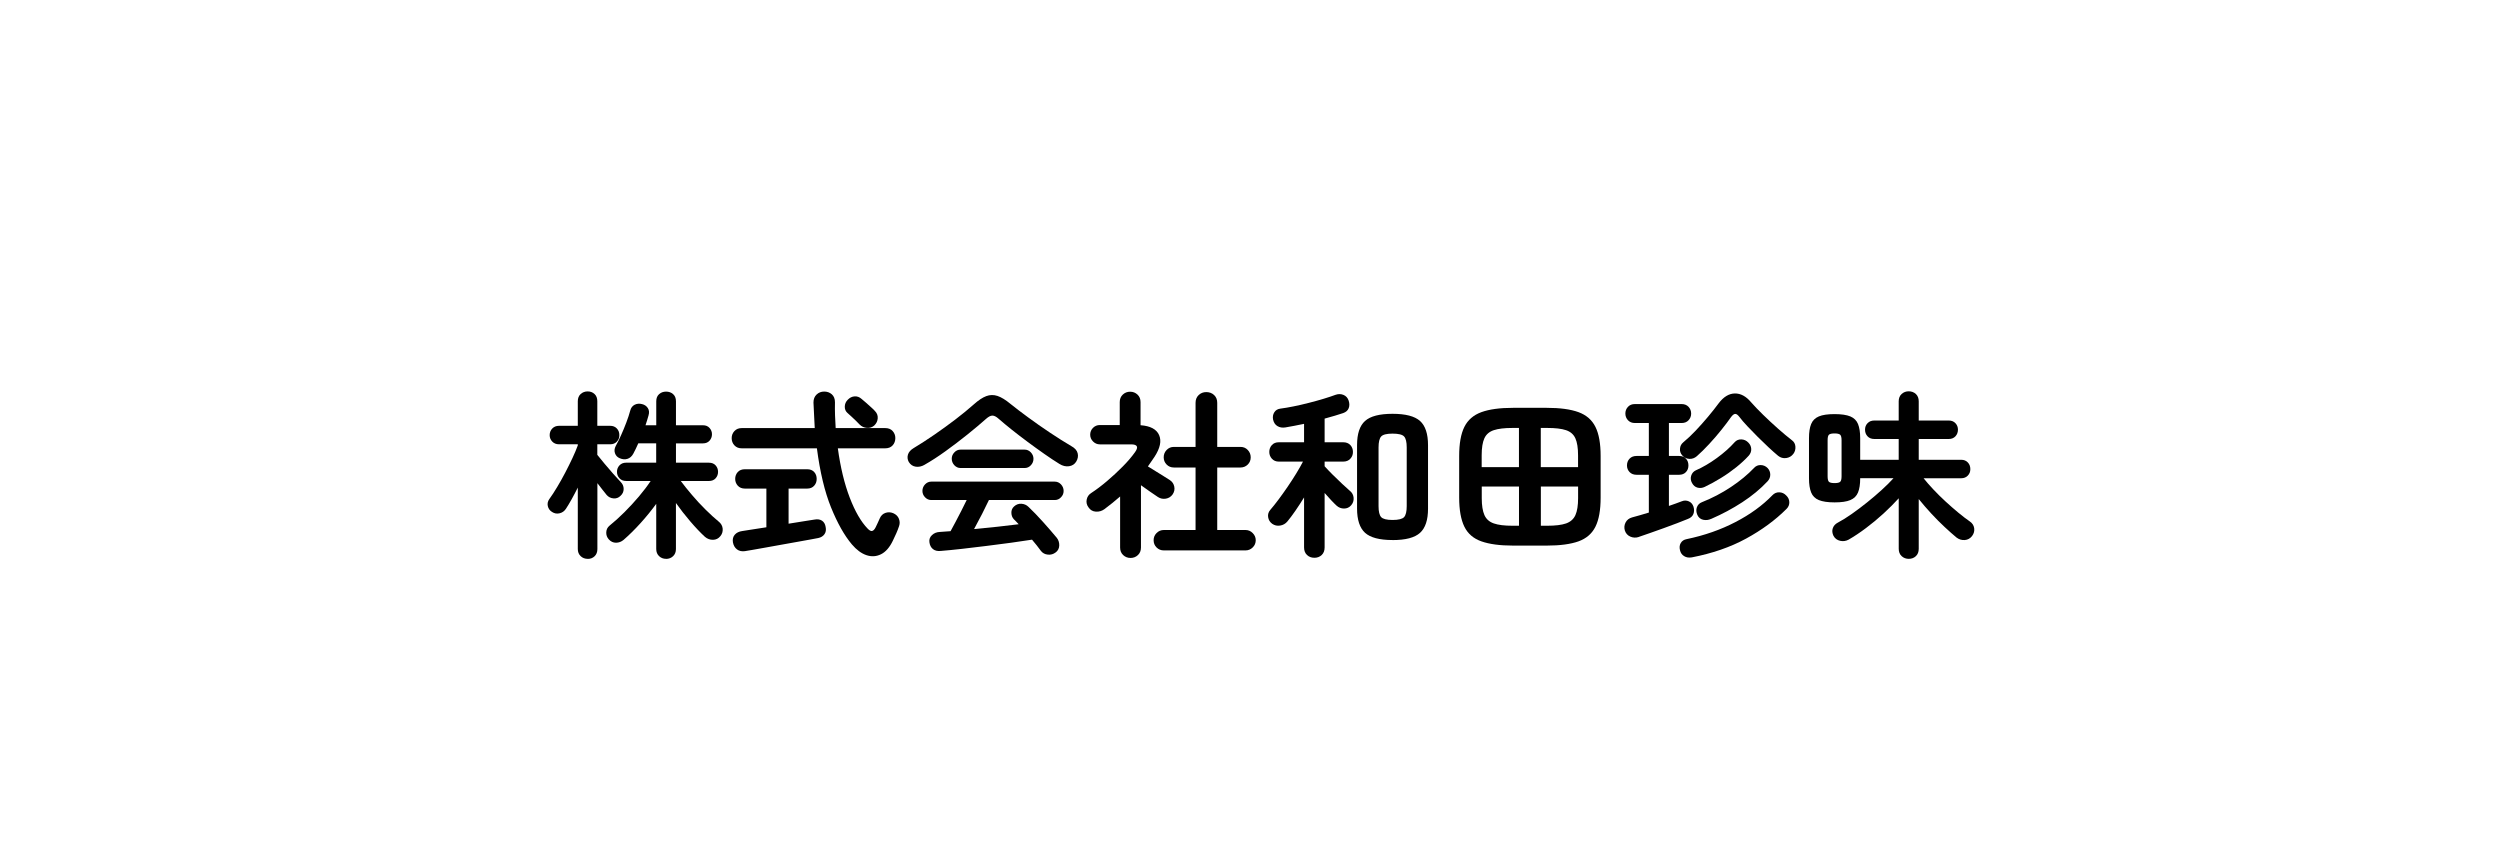 <?xml version="1.0" encoding="UTF-8"?><svg id="_レイヤー_1" xmlns="http://www.w3.org/2000/svg" width="670" height="232" viewBox="0 0 670 232"><path d="m157.49,149.77c-.74,0-1.36-.24-1.87-.72-.51-.48-.77-1.12-.77-1.92v-16.46c-.54,1.09-1.09,2.12-1.63,3.1-.54.98-1.06,1.83-1.54,2.57-.42.64-.98,1.05-1.7,1.22-.72.18-1.4.06-2.04-.36-.61-.38-.98-.91-1.13-1.58s0-1.3.41-1.87c.67-.93,1.38-2.01,2.11-3.24.74-1.23,1.46-2.52,2.16-3.86.7-1.34,1.35-2.65,1.94-3.91.59-1.26,1.06-2.39,1.42-3.38v-.29h-5.04c-.74,0-1.34-.24-1.8-.72-.46-.48-.7-1.06-.7-1.73s.23-1.3.7-1.78c.46-.48,1.06-.72,1.8-.72h5.04v-6.58c0-.83.26-1.48.77-1.94s1.14-.7,1.87-.7,1.35.23,1.85.7.74,1.11.74,1.94v6.58h3.46c.74,0,1.33.24,1.78.72.45.48.67,1.07.67,1.78s-.22,1.25-.67,1.73c-.45.48-1.04.72-1.78.72h-3.46v2.83c.51.64,1.15,1.42,1.92,2.35.77.93,1.55,1.84,2.35,2.74.8.9,1.47,1.63,2.02,2.21.51.51.77,1.13.77,1.85s-.29,1.34-.86,1.85c-.51.51-1.14.74-1.87.67-.74-.06-1.34-.37-1.82-.91-.32-.42-.71-.9-1.15-1.44-.45-.54-.9-1.12-1.34-1.73v17.66c0,.8-.25,1.44-.74,1.92-.5.48-1.11.72-1.85.72Zm21.02,0c-.74,0-1.36-.24-1.87-.72-.51-.48-.77-1.12-.77-1.92v-12.1c-1.28,1.76-2.68,3.48-4.2,5.16-1.52,1.68-3.03,3.18-4.54,4.49-.61.51-1.29.77-2.04.77s-1.4-.3-1.94-.91c-.48-.54-.71-1.18-.67-1.9.03-.72.32-1.3.86-1.75,1.31-1.06,2.65-2.26,4.01-3.62,1.36-1.36,2.66-2.77,3.89-4.22,1.23-1.46,2.28-2.84,3.14-4.15h-6.58c-.74,0-1.33-.24-1.78-.72-.45-.48-.67-1.06-.67-1.73s.22-1.25.67-1.73c.45-.48,1.04-.72,1.78-.72h8.06v-5.18h-4.8c-.22.51-.45,1-.67,1.46-.22.46-.45.91-.67,1.32-.38.7-.9,1.16-1.56,1.37-.66.21-1.35.15-2.09-.17-.61-.26-1.03-.7-1.25-1.32-.22-.62-.16-1.27.19-1.94.45-.8.92-1.75,1.42-2.86.5-1.1.97-2.25,1.42-3.43.45-1.18.8-2.26,1.06-3.22.19-.74.58-1.25,1.18-1.56.59-.3,1.26-.36,1.99-.17.67.16,1.18.51,1.54,1.06.35.54.42,1.2.19,1.97-.13.42-.26.85-.38,1.3-.13.45-.27.9-.43,1.34h2.88v-6.43c0-.83.26-1.47.77-1.92.51-.45,1.14-.67,1.87-.67s1.36.22,1.87.67c.51.45.77,1.09.77,1.92v6.43h7.25c.74,0,1.32.24,1.75.72.43.48.65,1.04.65,1.68,0,.67-.22,1.25-.65,1.73-.43.48-1.02.72-1.75.72h-7.25v5.18h8.83c.77,0,1.37.24,1.8.72.43.48.65,1.06.65,1.73s-.22,1.25-.65,1.73c-.43.48-1.03.72-1.8.72h-7.54c.83,1.12,1.83,2.37,3,3.74,1.17,1.38,2.39,2.7,3.67,3.96,1.28,1.26,2.45,2.33,3.5,3.19.64.51.99,1.14,1.06,1.9.06.75-.14,1.42-.62,1.99-.51.64-1.17.97-1.97.98-.8.02-1.52-.25-2.16-.79-1.22-1.12-2.53-2.5-3.94-4.15-1.41-1.65-2.69-3.29-3.84-4.92v12.34c0,.8-.26,1.44-.77,1.92-.51.48-1.14.72-1.87.72Z"/><path d="m228.29,145.88c-2.02-2.4-3.87-5.7-5.57-9.89-1.7-4.19-2.96-9.47-3.79-15.84h-20.16c-.8,0-1.45-.26-1.94-.79-.5-.53-.74-1.18-.74-1.94s.25-1.37.74-1.9c.5-.53,1.14-.79,1.94-.79h19.58c-.06-1.09-.12-2.21-.17-3.36-.05-1.15-.1-2.32-.17-3.5,0-.9.28-1.61.84-2.14.56-.53,1.24-.79,2.04-.79s1.48.25,2.04.74c.56.5.84,1.21.84,2.14-.03,1.18-.02,2.35.02,3.5.05,1.15.1,2.29.17,3.41h13.3c.83,0,1.49.26,1.97.79.48.53.72,1.16.72,1.9s-.24,1.42-.72,1.94c-.48.53-1.14.79-1.97.79h-12.72c.7,5.12,1.77,9.53,3.19,13.22,1.42,3.7,3.02,6.46,4.78,8.28.48.51.89.73,1.22.65.34-.08.65-.41.94-.98.16-.35.35-.76.58-1.22.22-.46.4-.86.53-1.18.32-.74.82-1.22,1.51-1.46.69-.24,1.38-.22,2.09.07.74.32,1.24.81,1.51,1.46.27.66.3,1.32.07,1.99-.22.67-.47,1.31-.74,1.92-.27.61-.58,1.28-.94,2.02-.86,1.79-1.92,3-3.17,3.62s-2.55.7-3.91.24c-1.36-.46-2.66-1.43-3.91-2.9Zm-28.56,1.82c-.9.13-1.63-.02-2.21-.46s-.94-1.06-1.1-1.9c-.13-.83.04-1.51.5-2.04.46-.53,1.13-.86,1.99-.98.22-.03.94-.14,2.16-.34,1.21-.19,2.66-.42,4.32-.67v-10.37h-5.76c-.8,0-1.43-.26-1.9-.77-.46-.51-.7-1.12-.7-1.82s.23-1.35.7-1.85c.46-.5,1.1-.74,1.9-.74h16.7c.8,0,1.42.25,1.87.74.45.5.67,1.11.67,1.85s-.22,1.31-.67,1.82c-.45.51-1.07.77-1.87.77h-4.99v9.41c1.7-.26,3.19-.5,4.49-.72,1.29-.22,2.1-.35,2.42-.38.83-.16,1.51-.06,2.04.29.53.35.86.91.98,1.68.16.77.06,1.42-.31,1.94-.37.53-.92.87-1.66,1.03-.29.06-.93.18-1.92.36-.99.18-2.19.39-3.6.65-1.41.26-2.88.52-4.42.79-1.54.27-3,.54-4.39.79-1.39.26-2.56.46-3.5.62s-1.53.26-1.75.29Zm34.56-33.65c-.58.48-1.24.69-1.99.62-.75-.06-1.4-.37-1.94-.91-.22-.26-.54-.58-.96-.98-.42-.4-.83-.79-1.25-1.18-.42-.38-.75-.69-1.01-.91-.51-.45-.76-1.02-.74-1.73.02-.7.28-1.31.79-1.82.51-.54,1.11-.85,1.8-.91.69-.06,1.32.16,1.9.67.29.22.67.55,1.15.98.48.43.95.86,1.42,1.27s.81.75,1.03,1.01c.54.54.79,1.19.74,1.94s-.36,1.4-.94,1.94Z"/><path d="m247.78,124.57c-.8.45-1.59.62-2.38.5s-1.4-.54-1.85-1.27c-.35-.64-.42-1.3-.22-1.97.21-.67.71-1.25,1.51-1.73,1.76-1.06,3.61-2.25,5.54-3.58,1.94-1.33,3.82-2.7,5.66-4.1,1.84-1.41,3.48-2.75,4.92-4.03,1.25-1.12,2.37-1.86,3.36-2.23.99-.37,1.99-.38,3-.05,1.01.34,2.15,1.03,3.43,2.09,1.31,1.06,2.9,2.27,4.78,3.65,1.87,1.38,3.82,2.74,5.86,4.1s3.94,2.57,5.74,3.62c.93.51,1.49,1.14,1.68,1.9.19.75.06,1.5-.38,2.23-.42.7-1.06,1.12-1.92,1.25-.86.13-1.73-.08-2.59-.62-1.25-.77-2.6-1.66-4.06-2.69-1.46-1.02-2.93-2.09-4.42-3.19-1.49-1.1-2.9-2.19-4.25-3.26-1.34-1.07-2.53-2.06-3.55-2.95-.64-.58-1.2-.86-1.68-.86s-1.04.29-1.68.86c-1.44,1.28-3.11,2.69-5.02,4.22s-3.86,3.02-5.86,4.46c-2,1.44-3.88,2.66-5.64,3.65Zm35.14,23.47c-.61.48-1.3.68-2.09.6-.79-.08-1.4-.41-1.85-.98-.35-.48-.73-.98-1.13-1.49s-.82-1.02-1.27-1.54c-1.6.26-3.46.53-5.59.82s-4.34.58-6.62.86c-2.29.29-4.5.55-6.62.79-2.13.24-3.99.42-5.59.55-.9.1-1.61-.07-2.14-.5-.53-.43-.84-1.05-.94-1.85-.1-.74.13-1.37.7-1.9.56-.53,1.27-.81,2.14-.84.45-.03.9-.06,1.37-.1.46-.03.95-.06,1.46-.1.38-.67.82-1.49,1.32-2.45.5-.96,1.02-1.96,1.56-3,.54-1.04,1.02-2.01,1.44-2.9h-9.5c-.64,0-1.19-.25-1.66-.74s-.7-1.06-.7-1.7.23-1.26.7-1.75,1.02-.74,1.66-.74h33.12c.64,0,1.19.25,1.66.74.46.5.7,1.08.7,1.75s-.23,1.21-.7,1.7c-.46.5-1.02.74-1.66.74h-17.66c-.48,1.02-1.09,2.26-1.82,3.7-.74,1.44-1.46,2.8-2.16,4.08,2.08-.19,4.16-.4,6.24-.62,2.08-.22,3.98-.45,5.71-.67-.22-.26-.44-.49-.65-.7-.21-.21-.42-.42-.65-.65-.42-.45-.63-1.02-.65-1.7-.02-.69.22-1.26.7-1.7.58-.54,1.24-.79,1.99-.74.75.05,1.38.33,1.9.84,1.22,1.15,2.51,2.5,3.89,4.03,1.38,1.54,2.61,2.96,3.7,4.27.45.58.66,1.25.65,2.02-.02.77-.33,1.39-.94,1.87Zm-25.49-22.61c-.64,0-1.19-.25-1.66-.74-.46-.5-.7-1.08-.7-1.75s.23-1.21.7-1.7c.46-.5,1.02-.74,1.66-.74h17.18c.64,0,1.19.25,1.66.74.46.5.7,1.06.7,1.7,0,.67-.23,1.26-.7,1.75-.46.5-1.02.74-1.66.74h-17.18Z"/><path d="m302.98,149.53c-.77,0-1.42-.26-1.97-.77-.54-.51-.82-1.18-.82-2.02v-13.68c-.7.61-1.4,1.19-2.09,1.75-.69.56-1.4,1.11-2.14,1.66-.67.48-1.42.7-2.26.65s-1.49-.42-1.97-1.13c-.48-.64-.65-1.34-.5-2.09.14-.75.54-1.34,1.18-1.75,1.38-.9,2.8-1.97,4.27-3.22,1.47-1.25,2.87-2.54,4.2-3.89,1.33-1.34,2.42-2.62,3.29-3.84,1.02-1.41.67-2.11-1.06-2.11h-8.35c-.7,0-1.31-.26-1.82-.77s-.77-1.12-.77-1.82.26-1.35.77-1.85,1.12-.74,1.82-.74h5.33v-6.14c0-.83.27-1.5.82-2.02.54-.51,1.2-.77,1.97-.77s1.42.26,1.97.77c.54.51.82,1.18.82,2.02v6.19c2.62.19,4.28,1.07,4.97,2.64.69,1.57.28,3.5-1.22,5.81-.29.42-.58.84-.87,1.27-.29.43-.59.87-.91,1.32.58.35,1.25.77,2.02,1.25.77.48,1.5.94,2.21,1.37.7.43,1.25.78,1.63,1.03.64.42,1.04.99,1.2,1.73.16.74.02,1.44-.43,2.11-.45.64-1.06,1.02-1.82,1.15-.77.13-1.47-.02-2.11-.43-.51-.32-1.19-.78-2.04-1.39-.85-.61-1.69-1.2-2.52-1.78v16.7c0,.83-.27,1.5-.82,2.02-.54.51-1.2.77-1.97.77Zm8.93-2.02c-.77,0-1.42-.26-1.95-.79-.53-.53-.79-1.18-.79-1.94s.26-1.38.79-1.92c.53-.54,1.18-.82,1.95-.82h8.5v-16.75h-5.81c-.77,0-1.42-.26-1.94-.79s-.79-1.18-.79-1.94.26-1.42.79-1.97,1.18-.82,1.94-.82h5.81v-11.81c0-.86.28-1.56.84-2.09.56-.53,1.24-.79,2.04-.79s1.53.26,2.09.79c.56.53.84,1.22.84,2.09v11.81h6.24c.77,0,1.42.27,1.94.82s.79,1.2.79,1.97-.26,1.42-.79,1.94-1.18.79-1.94.79h-6.24v16.75h7.58c.74,0,1.38.27,1.92.82.54.54.82,1.18.82,1.92s-.27,1.42-.82,1.94c-.54.53-1.18.79-1.92.79h-21.89Z"/><path d="m352.22,149.48c-.77,0-1.42-.25-1.94-.74-.53-.5-.79-1.18-.79-2.04v-13.39c-.77,1.25-1.54,2.44-2.33,3.58-.79,1.14-1.5,2.09-2.14,2.86-.51.61-1.16.98-1.94,1.1-.79.13-1.5-.03-2.14-.48-.61-.45-.97-1.04-1.08-1.78-.11-.74.09-1.39.6-1.97.64-.74,1.36-1.64,2.16-2.71.8-1.07,1.62-2.22,2.45-3.43.83-1.22,1.61-2.42,2.33-3.6.72-1.18,1.32-2.24,1.8-3.17h-6.48c-.77,0-1.38-.26-1.85-.77-.46-.51-.7-1.12-.7-1.82s.23-1.35.7-1.85c.46-.5,1.08-.74,1.85-.74h6.77v-4.94c-.9.19-1.77.37-2.62.53-.85.16-1.64.3-2.38.43-.8.13-1.5.02-2.11-.34-.61-.35-1.01-.94-1.2-1.78-.13-.74-.02-1.38.34-1.94.35-.56.9-.89,1.63-.98,1.02-.13,2.2-.33,3.53-.6,1.33-.27,2.69-.58,4.08-.94,1.39-.35,2.72-.72,3.98-1.1,1.26-.38,2.33-.74,3.19-1.06.74-.26,1.44-.25,2.11.02.67.27,1.14.78,1.39,1.51.26.77.26,1.46.02,2.06-.24.61-.73,1.04-1.46,1.3-1.31.45-2.98.94-4.99,1.49v6.34h4.99c.8,0,1.43.25,1.9.74.46.5.7,1.11.7,1.85s-.23,1.31-.7,1.82c-.46.51-1.1.77-1.9.77h-4.99v1.25c.54.61,1.25,1.34,2.11,2.21.86.86,1.73,1.7,2.59,2.5.87.8,1.55,1.42,2.06,1.87.61.48.94,1.1,1.01,1.87.06.77-.16,1.44-.67,2.02s-1.14.86-1.9.86-1.42-.26-1.99-.77c-.42-.38-.9-.87-1.46-1.46-.56-.59-1.14-1.24-1.75-1.94v14.59c0,.86-.26,1.54-.79,2.04-.53.5-1.19.74-1.99.74Zm20.98-4.75c-3.49,0-5.94-.65-7.37-1.94-1.42-1.3-2.14-3.46-2.14-6.5v-16.99c0-3.04.71-5.2,2.14-6.48,1.42-1.28,3.88-1.92,7.37-1.92s5.94.64,7.37,1.92c1.42,1.28,2.14,3.44,2.14,6.48v17.04c0,3.01-.71,5.16-2.14,6.46s-3.88,1.94-7.37,1.94Zm0-5.38c1.6,0,2.63-.26,3.1-.77.46-.51.7-1.49.7-2.93v-15.74c0-1.44-.23-2.42-.7-2.93-.46-.51-1.5-.77-3.1-.77s-2.58.26-3.05.77c-.46.51-.7,1.49-.7,2.93v15.74c0,1.44.23,2.42.7,2.93.46.51,1.48.77,3.05.77Z"/><path d="m405.5,146.22c-3.52,0-6.34-.38-8.47-1.13-2.13-.75-3.66-2.06-4.58-3.94s-1.39-4.47-1.39-7.8v-11.14c0-3.33.46-5.93,1.39-7.8s2.46-3.19,4.58-3.96c2.13-.77,4.95-1.15,8.47-1.15h9.02c3.55,0,6.38.38,8.5,1.15,2.11.77,3.63,2.09,4.56,3.96.93,1.87,1.39,4.47,1.39,7.8v11.14c0,3.33-.46,5.93-1.39,7.8-.93,1.87-2.45,3.18-4.56,3.94-2.11.75-4.94,1.13-8.5,1.13h-9.02Zm-8.4-21.02h9.98v-10.51h-1.73c-2.14,0-3.82.2-5.02.6-1.2.4-2.04,1.13-2.52,2.18-.48,1.06-.72,2.58-.72,4.56v3.17Zm8.26,15.7h1.73v-10.51h-9.98v3.12c0,1.95.24,3.46.72,4.54.48,1.07,1.32,1.82,2.52,2.23,1.2.42,2.87.62,5.02.62Zm7.58-15.7h9.98v-3.17c0-1.98-.24-3.5-.72-4.56-.48-1.06-1.31-1.78-2.5-2.18s-2.86-.6-5.04-.6h-1.73v10.51Zm0,15.7h1.73c2.18,0,3.86-.21,5.04-.62,1.18-.42,2.02-1.16,2.5-2.23.48-1.07.72-2.58.72-4.54v-3.12h-9.98v10.51Z"/><path d="m439.2,143.91c-.8.26-1.56.22-2.28-.1-.72-.32-1.21-.86-1.46-1.63-.22-.74-.16-1.45.19-2.14.35-.69.93-1.14,1.73-1.37.67-.16,1.39-.36,2.16-.6.77-.24,1.55-.47,2.35-.7v-10.13h-3.31c-.77,0-1.38-.24-1.85-.72-.46-.48-.7-1.07-.7-1.78s.23-1.34.7-1.82c.46-.48,1.08-.72,1.85-.72h3.31v-8.83h-3.74c-.77,0-1.38-.25-1.85-.74-.46-.5-.7-1.1-.7-1.8s.23-1.3.7-1.8c.46-.5,1.08-.74,1.85-.74h12.53c.77,0,1.38.25,1.85.74.46.5.7,1.1.7,1.8s-.23,1.3-.7,1.8c-.46.5-1.08.74-1.85.74h-3.41v8.83h2.74c.77,0,1.38.24,1.82.72.45.48.67,1.09.67,1.82s-.22,1.3-.67,1.78c-.45.48-1.06.72-1.82.72h-2.74v8.35c1.31-.45,2.46-.86,3.46-1.25.64-.26,1.26-.25,1.87.02.61.27,1.02.74,1.25,1.42.22.7.22,1.36-.02,1.97-.24.61-.74,1.06-1.51,1.34-.77.32-1.72.7-2.86,1.13-1.14.43-2.34.88-3.62,1.34-1.28.46-2.5.9-3.65,1.3-1.15.4-2.14.74-2.98,1.03Zm14.16,5.47c-.77.13-1.44.02-2.02-.34-.58-.35-.94-.88-1.1-1.58-.19-.74-.12-1.38.21-1.94s.86-.9,1.56-1.03c4.77-.99,9.14-2.52,13.1-4.58,3.97-2.06,7.26-4.46,9.89-7.18.51-.54,1.13-.81,1.85-.79.72.02,1.34.3,1.85.84.54.51.82,1.11.84,1.8.02.69-.23,1.29-.74,1.8-3.01,3.01-6.62,5.66-10.85,7.97-4.22,2.3-9.09,3.98-14.59,5.04Zm1.39-27.12c-.58.51-1.24.75-1.99.72-.75-.03-1.38-.34-1.9-.91-.48-.54-.69-1.16-.62-1.85.06-.69.35-1.24.86-1.66,1.12-.93,2.25-1.99,3.38-3.19,1.13-1.2,2.23-2.43,3.29-3.7,1.06-1.26,2-2.46,2.83-3.58,1.31-1.73,2.75-2.61,4.32-2.64,1.57-.03,3.02.75,4.37,2.35.87.99,1.94,2.11,3.22,3.36,1.28,1.25,2.61,2.48,3.98,3.7,1.38,1.22,2.62,2.26,3.74,3.12.58.42.89.99.94,1.73.05.74-.14,1.38-.55,1.92-.48.64-1.12,1.02-1.92,1.13-.8.11-1.52-.09-2.16-.6-.77-.64-1.62-1.4-2.57-2.28-.94-.88-1.9-1.81-2.88-2.78-.98-.98-1.9-1.93-2.78-2.86-.88-.93-1.61-1.78-2.18-2.54-.42-.54-.79-.8-1.13-.77-.34.03-.71.34-1.13.91-.64.93-1.48,2.04-2.52,3.34-1.04,1.3-2.14,2.58-3.31,3.84-1.17,1.26-2.26,2.34-3.29,3.24Zm2.16,8.21c-.67.32-1.33.39-1.97.22s-1.14-.6-1.49-1.27c-.35-.64-.42-1.29-.21-1.94.21-.66.62-1.13,1.22-1.42,1.89-.83,3.78-1.94,5.66-3.31,1.89-1.38,3.47-2.78,4.75-4.22.48-.54,1.09-.8,1.82-.77.74.03,1.36.32,1.87.86.48.48.74,1.05.77,1.7.03.66-.19,1.26-.67,1.8-.93,1.02-2.04,2.06-3.34,3.1-1.3,1.04-2.67,2.01-4.13,2.9-1.46.9-2.89,1.68-4.29,2.35Zm1.68,8.59c-.71.32-1.42.4-2.14.24-.72-.16-1.24-.59-1.56-1.3-.32-.74-.36-1.42-.12-2.06.24-.64.68-1.09,1.32-1.34,2.75-1.09,5.35-2.45,7.8-4.08,2.45-1.63,4.52-3.34,6.22-5.14.48-.51,1.07-.76,1.78-.74.7.02,1.31.28,1.82.79.48.51.72,1.1.72,1.78s-.24,1.26-.72,1.78c-1.92,2.05-4.18,3.92-6.79,5.62-2.61,1.7-5.38,3.18-8.33,4.46Z"/><path d="m511.54,149.77c-.74,0-1.37-.24-1.89-.72-.53-.48-.79-1.14-.79-1.97v-13.54c-1.18,1.31-2.54,2.66-4.05,4.06-1.52,1.39-3.09,2.7-4.71,3.91-1.62,1.22-3.18,2.26-4.68,3.12-.71.38-1.46.49-2.26.31-.8-.18-1.39-.62-1.78-1.32-.35-.74-.42-1.42-.19-2.06.22-.64.67-1.14,1.34-1.49,1.15-.61,2.41-1.39,3.77-2.35,1.36-.96,2.73-1.99,4.11-3.1,1.38-1.1,2.68-2.22,3.91-3.34,1.23-1.12,2.28-2.16,3.14-3.12h-8.93v.05c0,1.57-.19,2.83-.58,3.77-.38.94-1.07,1.62-2.06,2.04-.99.42-2.4.62-4.22.62s-3.23-.21-4.22-.62-1.68-1.1-2.06-2.04c-.38-.94-.58-2.2-.58-3.77v-10.8c0-1.57.19-2.82.58-3.77.38-.94,1.07-1.62,2.06-2.04.99-.42,2.4-.62,4.22-.62s3.23.21,4.22.62c.99.42,1.68,1.1,2.06,2.04.38.94.58,2.2.58,3.77v5.81h10.32v-5.57h-6.53c-.77,0-1.38-.24-1.82-.72-.45-.48-.67-1.07-.67-1.78s.22-1.25.67-1.73c.45-.48,1.06-.72,1.82-.72h6.53v-5.14c0-.83.26-1.49.79-1.97.53-.48,1.16-.72,1.89-.72s1.41.24,1.92.72c.51.48.77,1.14.77,1.97v5.14h8.06c.73,0,1.33.24,1.78.72.45.48.67,1.06.67,1.73s-.22,1.3-.67,1.78c-.45.48-1.04.72-1.78.72h-8.06v5.57h11.38c.74,0,1.33.24,1.78.72.45.48.67,1.07.67,1.78s-.22,1.25-.67,1.73c-.45.48-1.04.72-1.78.72h-10.08c.74.93,1.62,1.94,2.64,3.02,1.02,1.09,2.11,2.16,3.26,3.22s2.29,2.05,3.41,2.98c1.12.93,2.14,1.71,3.07,2.35.67.45,1.06,1.05,1.18,1.8.11.75-.07,1.45-.55,2.09-.51.67-1.17,1.04-1.97,1.1-.8.06-1.54-.16-2.21-.67-.93-.77-1.98-1.7-3.17-2.81-1.18-1.1-2.38-2.3-3.58-3.6-1.2-1.3-2.33-2.6-3.38-3.91v13.34c0,.83-.26,1.49-.77,1.97-.51.48-1.15.72-1.92.72Zm-19.87-20.3c.74,0,1.23-.11,1.49-.34.25-.22.38-.72.38-1.49v-9.65c0-.77-.13-1.26-.38-1.49-.26-.22-.75-.34-1.49-.34s-1.27.11-1.51.34c-.24.22-.36.72-.36,1.49v9.65c0,.77.12,1.26.36,1.49.24.22.74.34,1.51.34Z"/></svg>